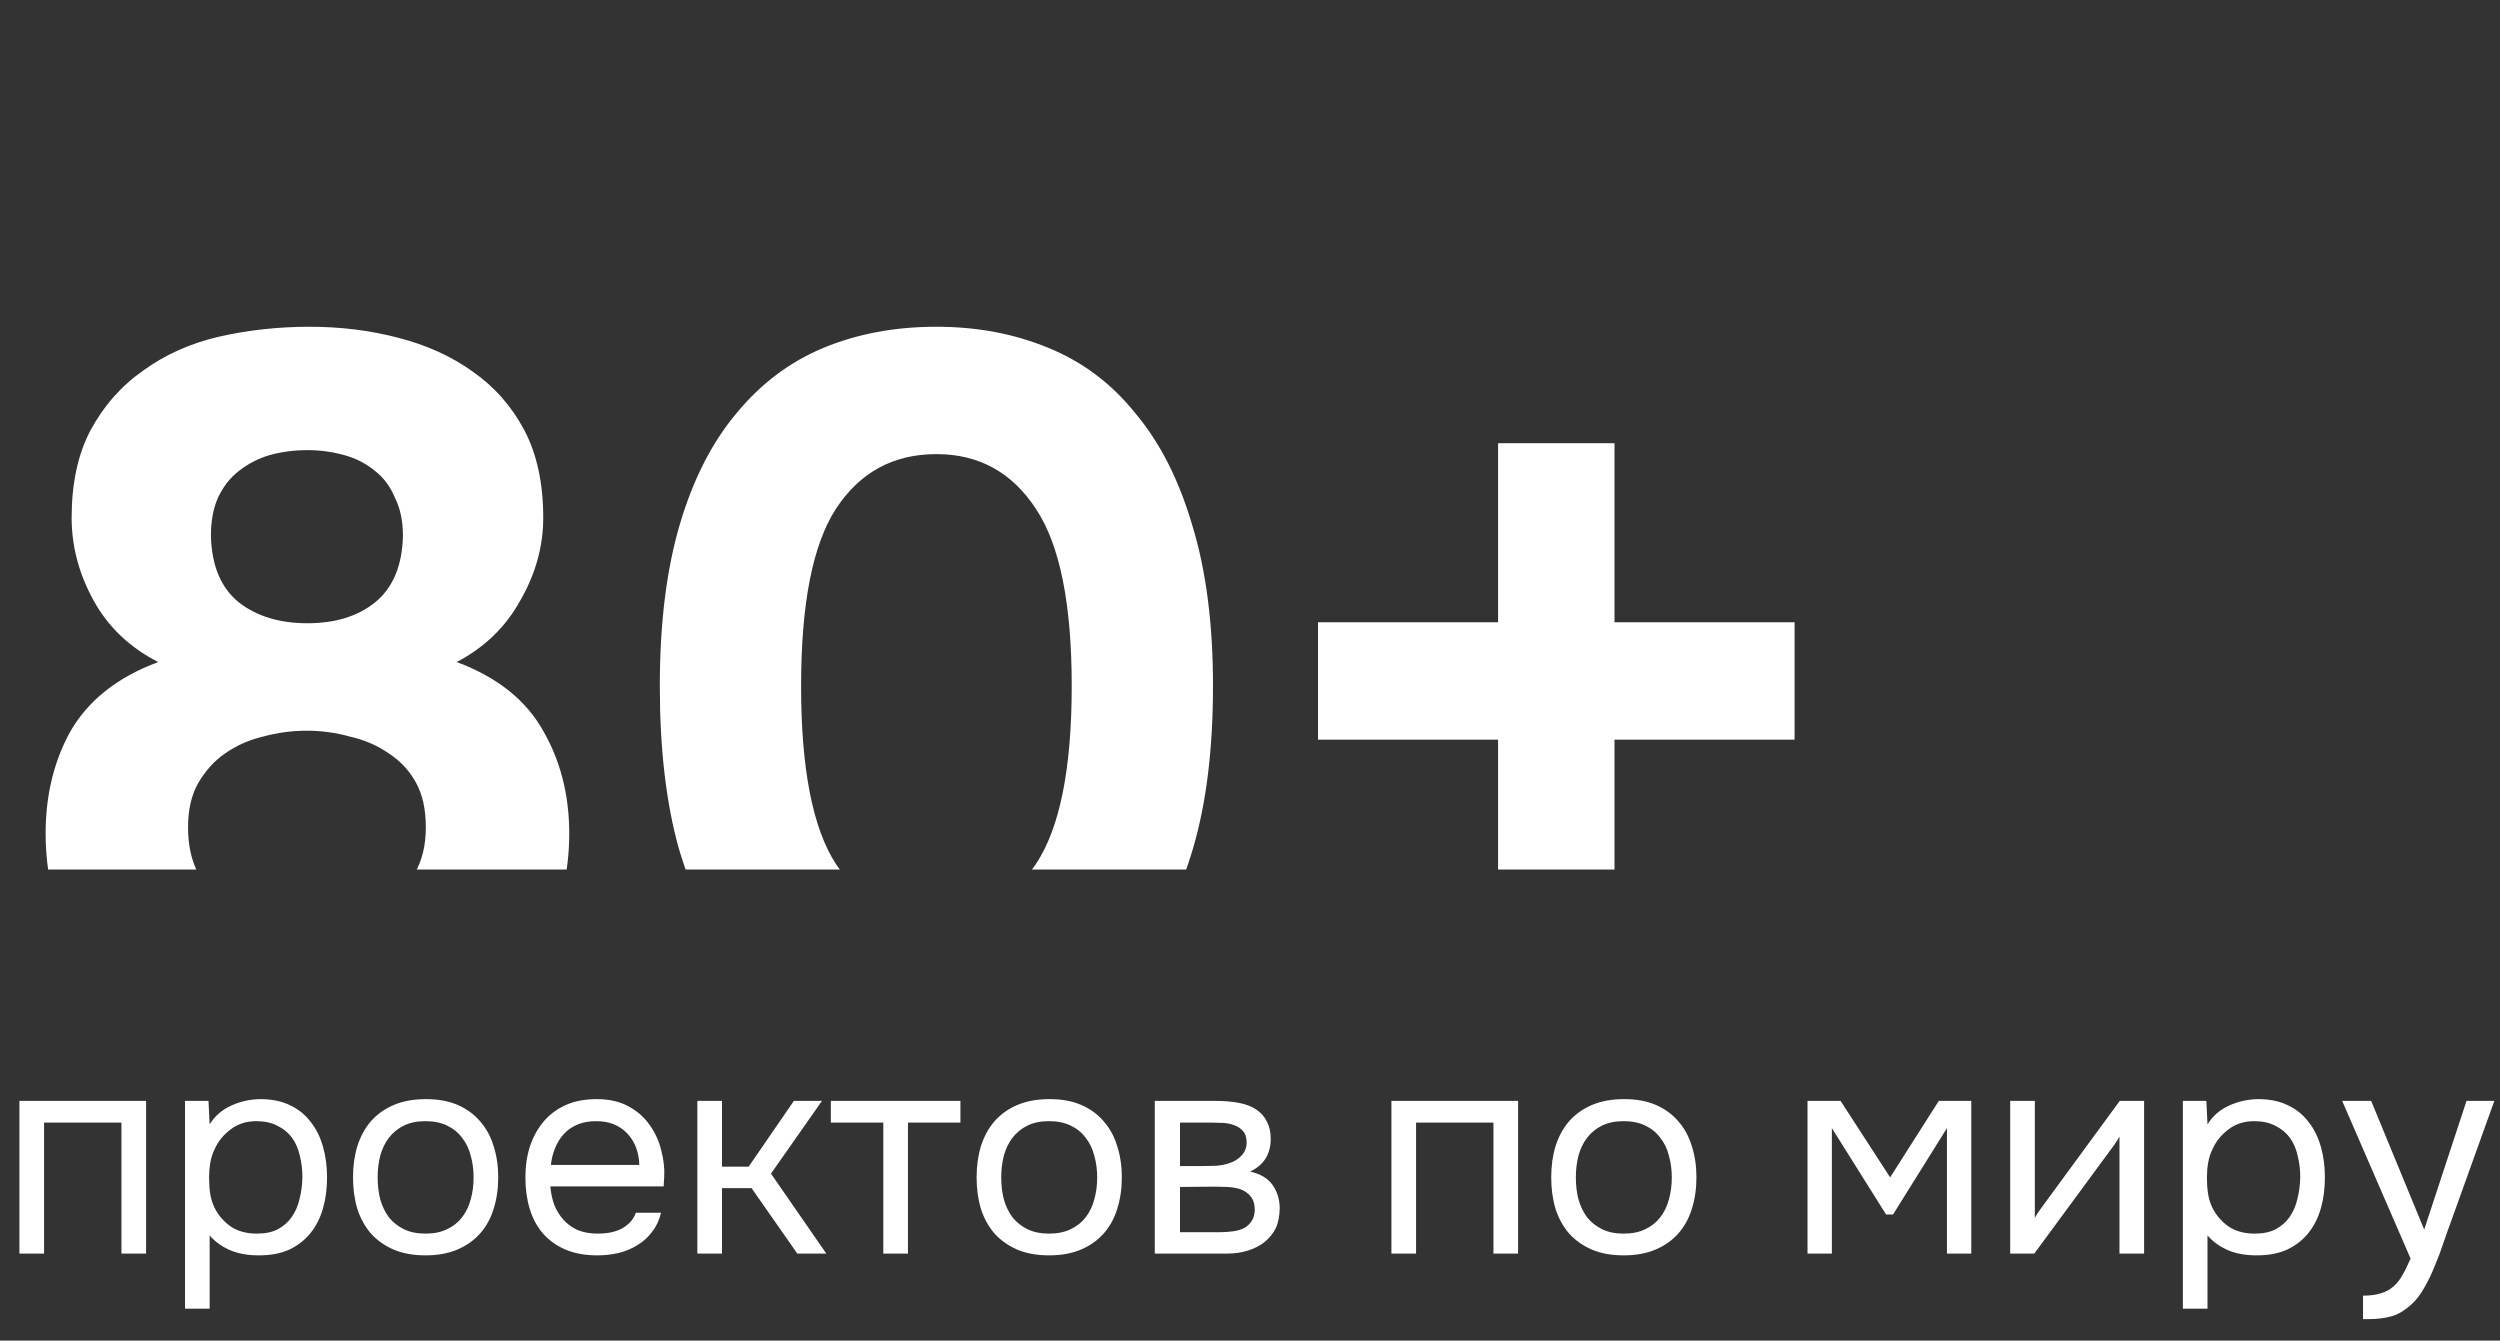<?xml version="1.0" encoding="UTF-8"?> <svg xmlns="http://www.w3.org/2000/svg" width="345" height="185" viewBox="0 0 345 185" fill="none"><rect x="0" y="0" width="345" height="185" fill="#333333" stroke="none"/><g clip-path="url(#clip0_448_1792)"><path d="M78.537 116.215C78.354 121.249 77.21 125.597 75.104 129.259C73.091 132.829 70.39 135.758 67.004 138.046C63.708 140.334 59.91 142.028 55.607 143.126C51.397 144.133 47.049 144.637 42.564 144.637C37.987 144.637 33.547 144.133 29.245 143.126C25.035 142.028 21.236 140.334 17.849 138.046C14.554 135.758 11.854 132.829 9.748 129.259C7.643 125.689 6.499 121.341 6.316 116.215C6.133 110.54 7.231 105.505 9.611 101.112C12.083 96.718 16.156 93.469 21.831 91.363C17.895 89.349 14.92 86.512 12.906 82.85C10.893 79.189 9.886 75.39 9.886 71.454C9.886 66.695 10.755 62.667 12.495 59.372C14.325 55.985 16.751 53.239 19.771 51.134C22.792 48.937 26.27 47.381 30.206 46.465C34.234 45.55 38.399 45.092 42.701 45.092C47.003 45.092 51.077 45.596 54.921 46.603C58.857 47.609 62.289 49.166 65.219 51.271C68.239 53.376 70.619 56.077 72.358 59.372C74.097 62.667 74.967 66.695 74.967 71.454C74.967 75.39 73.914 79.189 71.809 82.85C69.795 86.512 66.866 89.349 63.022 91.363C68.697 93.469 72.725 96.718 75.104 101.112C77.576 105.505 78.72 110.54 78.537 116.215ZM42.426 62.118C40.596 62.118 38.857 62.347 37.209 62.804C35.653 63.262 34.234 63.994 32.953 65.001C31.763 65.916 30.802 67.152 30.069 68.708C29.428 70.173 29.108 71.912 29.108 73.926C29.2 78.045 30.481 81.111 32.953 83.125C35.424 85.047 38.582 86.008 42.426 86.008C46.271 86.008 49.383 85.047 51.763 83.125C54.234 81.111 55.516 78.045 55.607 73.926C55.607 71.912 55.241 70.173 54.509 68.708C53.868 67.152 52.953 65.916 51.763 65.001C50.573 63.994 49.154 63.262 47.507 62.804C45.859 62.347 44.166 62.118 42.426 62.118ZM58.765 114.155C58.765 111.684 58.308 109.624 57.392 107.977C56.477 106.329 55.241 105.002 53.685 103.995C52.129 102.897 50.344 102.119 48.33 101.661C46.408 101.112 44.394 100.837 42.289 100.837C40.275 100.837 38.262 101.112 36.248 101.661C34.326 102.119 32.586 102.897 31.03 103.995C29.566 105.002 28.33 106.375 27.323 108.114C26.408 109.762 25.95 111.775 25.95 114.155C25.95 116.627 26.408 118.732 27.323 120.471C28.33 122.119 29.611 123.492 31.168 124.59C32.724 125.597 34.463 126.33 36.385 126.787C38.399 127.245 40.413 127.474 42.426 127.474C44.44 127.474 46.408 127.245 48.33 126.787C50.344 126.33 52.083 125.597 53.548 124.59C55.104 123.492 56.34 122.119 57.255 120.471C58.262 118.732 58.765 116.627 58.765 114.155ZM129.224 45.092C134.808 45.092 139.934 46.053 144.602 47.976C149.362 49.898 153.389 52.919 156.684 57.038C160.071 61.065 162.68 66.191 164.511 72.415C166.433 78.64 167.394 86.054 167.394 94.659C167.394 103.354 166.479 110.814 164.648 117.039C162.817 123.263 160.254 128.389 156.959 132.417C153.664 136.444 149.636 139.419 144.876 141.341C140.208 143.263 134.991 144.225 129.224 144.225C123.457 144.225 118.194 143.263 113.434 141.341C108.766 139.419 104.738 136.444 101.352 132.417C98.056 128.389 95.493 123.263 93.663 117.039C91.924 110.814 91.054 103.354 91.054 94.659C91.054 86.054 91.969 78.64 93.8 72.415C95.631 66.191 98.24 61.065 101.626 57.038C105.013 52.919 109.041 49.898 113.709 47.976C118.377 46.053 123.549 45.092 129.224 45.092ZM129.224 126.65C135.082 126.65 139.659 124.178 142.954 119.236C146.249 114.293 147.897 106.1 147.897 94.659C147.897 83.308 146.249 75.162 142.954 70.219C139.659 65.184 135.082 62.667 129.224 62.667C123.274 62.667 118.652 65.184 115.356 70.219C112.153 75.162 110.551 83.308 110.551 94.659C110.551 106.1 112.153 114.293 115.356 119.236C118.652 124.178 123.274 126.65 129.224 126.65ZM222.8 102.073V126.925H206.735V102.073H181.884V85.871H206.735V61.157H222.8V85.871H247.652V102.073H222.8Z" fill="white"></path></g><path d="M2.68 173V151.92H20.16V173H16.76V154.92H6.08V173H2.68ZM28.932 180.6H25.532V151.92H28.772L28.932 155.16C29.652 154.013 30.625 153.16 31.852 152.6C33.105 152.013 34.452 151.707 35.892 151.68C37.518 151.68 38.892 151.96 40.012 152.52C41.158 153.053 42.105 153.813 42.852 154.8C43.625 155.76 44.198 156.907 44.572 158.24C44.945 159.547 45.132 160.96 45.132 162.48C45.132 164.027 44.945 165.453 44.572 166.76C44.198 168.067 43.625 169.2 42.852 170.16C42.078 171.12 41.105 171.88 39.932 172.44C38.758 172.973 37.358 173.24 35.732 173.24C34.132 173.24 32.772 172.987 31.652 172.48C30.532 171.973 29.625 171.307 28.932 170.48V180.6ZM35.452 170.24C36.598 170.24 37.558 170.04 38.332 169.64C39.132 169.213 39.772 168.653 40.252 167.96C40.758 167.24 41.118 166.413 41.332 165.48C41.572 164.547 41.705 163.547 41.732 162.48C41.732 161.413 41.612 160.413 41.372 159.48C41.158 158.52 40.798 157.693 40.292 157C39.785 156.307 39.118 155.76 38.292 155.36C37.492 154.933 36.518 154.72 35.372 154.72C34.012 154.72 32.838 155.093 31.852 155.84C30.865 156.56 30.118 157.48 29.612 158.6C29.318 159.213 29.118 159.853 29.012 160.52C28.905 161.16 28.852 161.827 28.852 162.52C28.852 163.32 28.905 164.067 29.012 164.76C29.118 165.427 29.318 166.067 29.612 166.68C30.118 167.693 30.852 168.547 31.812 169.24C32.798 169.907 34.012 170.24 35.452 170.24ZM58.796 151.68C60.476 151.68 61.929 151.947 63.156 152.48C64.383 153.013 65.409 153.76 66.236 154.72C67.089 155.68 67.716 156.827 68.116 158.16C68.543 159.467 68.756 160.907 68.756 162.48C68.756 164.053 68.543 165.507 68.116 166.84C67.716 168.147 67.089 169.28 66.236 170.24C65.409 171.173 64.369 171.907 63.116 172.44C61.863 172.973 60.396 173.24 58.716 173.24C57.036 173.24 55.569 172.973 54.316 172.44C53.089 171.907 52.049 171.173 51.196 170.24C50.369 169.28 49.743 168.147 49.316 166.84C48.916 165.507 48.716 164.053 48.716 162.48C48.716 160.907 48.916 159.467 49.316 158.16C49.743 156.827 50.369 155.68 51.196 154.72C52.049 153.76 53.103 153.013 54.356 152.48C55.609 151.947 57.089 151.68 58.796 151.68ZM58.716 170.24C59.863 170.24 60.849 170.04 61.676 169.64C62.529 169.24 63.223 168.693 63.756 168C64.316 167.28 64.716 166.453 64.956 165.52C65.223 164.587 65.356 163.573 65.356 162.48C65.356 161.413 65.223 160.413 64.956 159.48C64.716 158.52 64.316 157.693 63.756 157C63.223 156.28 62.529 155.72 61.676 155.32C60.849 154.92 59.863 154.72 58.716 154.72C57.569 154.72 56.583 154.92 55.756 155.32C54.929 155.72 54.236 156.28 53.676 157C53.143 157.693 52.743 158.52 52.476 159.48C52.236 160.413 52.116 161.413 52.116 162.48C52.116 163.573 52.236 164.587 52.476 165.52C52.743 166.453 53.143 167.28 53.676 168C54.236 168.693 54.929 169.24 55.756 169.64C56.583 170.04 57.569 170.24 58.716 170.24ZM75.945 163.72C76.025 164.653 76.212 165.52 76.505 166.32C76.825 167.093 77.252 167.773 77.785 168.36C78.318 168.947 78.972 169.413 79.745 169.76C80.545 170.08 81.465 170.24 82.505 170.24C83.012 170.24 83.532 170.2 84.065 170.12C84.625 170.013 85.145 169.853 85.625 169.64C86.105 169.4 86.532 169.093 86.905 168.72C87.278 168.347 87.558 167.893 87.745 167.36H91.225C90.985 168.373 90.572 169.253 89.985 170C89.425 170.747 88.745 171.36 87.945 171.84C87.172 172.32 86.305 172.68 85.345 172.92C84.385 173.133 83.412 173.24 82.425 173.24C80.745 173.24 79.278 172.973 78.025 172.44C76.798 171.907 75.772 171.173 74.945 170.24C74.118 169.28 73.505 168.147 73.105 166.84C72.705 165.507 72.505 164.053 72.505 162.48C72.505 160.907 72.718 159.467 73.145 158.16C73.598 156.827 74.238 155.68 75.065 154.72C75.892 153.76 76.905 153.013 78.105 152.48C79.305 151.947 80.732 151.68 82.385 151.68C84.065 151.68 85.518 152.013 86.745 152.68C87.972 153.347 88.958 154.227 89.705 155.32C90.452 156.387 90.972 157.547 91.265 158.8C91.585 160.053 91.718 161.213 91.665 162.28C91.665 162.52 91.652 162.76 91.625 163C91.625 163.24 91.612 163.48 91.585 163.72H75.945ZM88.225 160.76C88.172 158.973 87.612 157.52 86.545 156.4C85.478 155.28 84.052 154.72 82.265 154.72C81.278 154.72 80.412 154.88 79.665 155.2C78.918 155.52 78.292 155.96 77.785 156.52C77.278 157.08 76.878 157.733 76.585 158.48C76.292 159.2 76.105 159.96 76.025 160.76H88.225ZM96.235 173V151.92H99.635V161H103.315L109.555 151.92H113.435L106.395 161.96L114.035 173H110.035L103.715 163.96H99.635V173H96.235ZM132.537 151.92V154.92H125.297V173H121.897V154.92H114.657V151.92H132.537ZM144.851 151.68C146.531 151.68 147.984 151.947 149.211 152.48C150.437 153.013 151.464 153.76 152.291 154.72C153.144 155.68 153.771 156.827 154.171 158.16C154.597 159.467 154.811 160.907 154.811 162.48C154.811 164.053 154.597 165.507 154.171 166.84C153.771 168.147 153.144 169.28 152.291 170.24C151.464 171.173 150.424 171.907 149.171 172.44C147.917 172.973 146.451 173.24 144.771 173.24C143.091 173.24 141.624 172.973 140.371 172.44C139.144 171.907 138.104 171.173 137.251 170.24C136.424 169.28 135.797 168.147 135.371 166.84C134.971 165.507 134.771 164.053 134.771 162.48C134.771 160.907 134.971 159.467 135.371 158.16C135.797 156.827 136.424 155.68 137.251 154.72C138.104 153.76 139.157 153.013 140.411 152.48C141.664 151.947 143.144 151.68 144.851 151.68ZM144.771 170.24C145.917 170.24 146.904 170.04 147.731 169.64C148.584 169.24 149.277 168.693 149.811 168C150.371 167.28 150.771 166.453 151.011 165.52C151.277 164.587 151.411 163.573 151.411 162.48C151.411 161.413 151.277 160.413 151.011 159.48C150.771 158.52 150.371 157.693 149.811 157C149.277 156.28 148.584 155.72 147.731 155.32C146.904 154.92 145.917 154.72 144.771 154.72C143.624 154.72 142.637 154.92 141.811 155.32C140.984 155.72 140.291 156.28 139.731 157C139.197 157.693 138.797 158.52 138.531 159.48C138.291 160.413 138.171 161.413 138.171 162.48C138.171 163.573 138.291 164.587 138.531 165.52C138.797 166.453 139.197 167.28 139.731 168C140.291 168.693 140.984 169.24 141.811 169.64C142.637 170.04 143.624 170.24 144.771 170.24ZM159.36 151.92H167.52C168.88 151.92 170.04 152.013 171 152.2C171.986 152.387 172.813 152.72 173.48 153.2C174.066 153.6 174.52 154.133 174.84 154.8C175.186 155.467 175.36 156.253 175.36 157.16C175.36 159.267 174.413 160.773 172.52 161.68C173.96 162 175 162.627 175.64 163.56C176.28 164.493 176.6 165.56 176.6 166.76C176.573 167.88 176.386 168.8 176.04 169.52C175.693 170.213 175.2 170.827 174.56 171.36C173.946 171.867 173.186 172.267 172.28 172.56C171.373 172.853 170.346 173 169.2 173H159.36V151.92ZM162.84 154.92V160.92H165.76C166.426 160.92 167.106 160.907 167.8 160.88C168.493 160.827 169.106 160.707 169.64 160.52C170.306 160.307 170.866 159.96 171.32 159.48C171.773 159 172.013 158.427 172.04 157.76C172.04 156.987 171.866 156.427 171.52 156.08C171.2 155.707 170.8 155.44 170.32 155.28C169.84 155.093 169.32 154.987 168.76 154.96C168.2 154.933 167.68 154.92 167.2 154.92H162.84ZM162.84 170.04H168.4C169.013 170.04 169.6 170 170.16 169.92C170.746 169.84 171.253 169.693 171.68 169.48C172.106 169.24 172.453 168.92 172.72 168.52C172.986 168.12 173.133 167.613 173.16 167C173.16 166.2 172.973 165.573 172.6 165.12C172.226 164.64 171.72 164.293 171.08 164.08C170.546 163.92 169.946 163.827 169.28 163.8C168.613 163.773 167.92 163.76 167.2 163.76L162.84 163.8V170.04ZM192.016 173V151.92H209.496V173H206.096V154.92H195.416V173H192.016ZM224.148 151.68C225.828 151.68 227.281 151.947 228.508 152.48C229.734 153.013 230.761 153.76 231.588 154.72C232.441 155.68 233.068 156.827 233.468 158.16C233.894 159.467 234.108 160.907 234.108 162.48C234.108 164.053 233.894 165.507 233.468 166.84C233.068 168.147 232.441 169.28 231.588 170.24C230.761 171.173 229.721 171.907 228.468 172.44C227.214 172.973 225.748 173.24 224.068 173.24C222.388 173.24 220.921 172.973 219.668 172.44C218.441 171.907 217.401 171.173 216.548 170.24C215.721 169.28 215.094 168.147 214.668 166.84C214.268 165.507 214.068 164.053 214.068 162.48C214.068 160.907 214.268 159.467 214.668 158.16C215.094 156.827 215.721 155.68 216.548 154.72C217.401 153.76 218.454 153.013 219.708 152.48C220.961 151.947 222.441 151.68 224.148 151.68ZM224.068 170.24C225.214 170.24 226.201 170.04 227.028 169.64C227.881 169.24 228.574 168.693 229.108 168C229.668 167.28 230.068 166.453 230.308 165.52C230.574 164.587 230.708 163.573 230.708 162.48C230.708 161.413 230.574 160.413 230.308 159.48C230.068 158.52 229.668 157.693 229.108 157C228.574 156.28 227.881 155.72 227.028 155.32C226.201 154.92 225.214 154.72 224.068 154.72C222.921 154.72 221.934 154.92 221.108 155.32C220.281 155.72 219.588 156.28 219.028 157C218.494 157.693 218.094 158.52 217.828 159.48C217.588 160.413 217.467 161.413 217.467 162.48C217.467 163.573 217.588 164.587 217.828 165.52C218.094 166.453 218.494 167.28 219.028 168C219.588 168.693 220.281 169.24 221.108 169.64C221.934 170.04 222.921 170.24 224.068 170.24ZM249.438 151.92H253.998L260.838 162.48L267.558 151.92H272.038V173H268.678V155.68L261.238 167.6H260.278L252.798 155.68V173H249.438V151.92ZM280.727 173H277.407V151.92H280.807V168.08C280.993 167.707 281.247 167.307 281.567 166.88C281.887 166.427 282.14 166.08 282.327 165.84L292.527 151.92H295.887V173H292.487V156.84C292.273 157.24 292.033 157.627 291.767 158C291.527 158.347 291.3 158.653 291.087 158.92L280.727 173ZM304.635 180.6H301.235V151.92H304.475L304.635 155.16C305.355 154.013 306.328 153.16 307.555 152.6C308.808 152.013 310.155 151.707 311.595 151.68C313.221 151.68 314.595 151.96 315.715 152.52C316.861 153.053 317.808 153.813 318.555 154.8C319.328 155.76 319.901 156.907 320.275 158.24C320.648 159.547 320.835 160.96 320.835 162.48C320.835 164.027 320.648 165.453 320.275 166.76C319.901 168.067 319.328 169.2 318.555 170.16C317.781 171.12 316.808 171.88 315.635 172.44C314.461 172.973 313.061 173.24 311.435 173.24C309.835 173.24 308.475 172.987 307.355 172.48C306.235 171.973 305.328 171.307 304.635 170.48V180.6ZM311.155 170.24C312.301 170.24 313.261 170.04 314.035 169.64C314.835 169.213 315.475 168.653 315.955 167.96C316.461 167.24 316.821 166.413 317.035 165.48C317.275 164.547 317.408 163.547 317.435 162.48C317.435 161.413 317.315 160.413 317.075 159.48C316.861 158.52 316.501 157.693 315.995 157C315.488 156.307 314.821 155.76 313.995 155.36C313.195 154.933 312.221 154.72 311.075 154.72C309.715 154.72 308.541 155.093 307.555 155.84C306.568 156.56 305.821 157.48 305.315 158.6C305.021 159.213 304.821 159.853 304.715 160.52C304.608 161.16 304.555 161.827 304.555 162.52C304.555 163.32 304.608 164.067 304.715 164.76C304.821 165.427 305.021 166.067 305.315 166.68C305.821 167.693 306.555 168.547 307.515 169.24C308.501 169.907 309.715 170.24 311.155 170.24ZM340.379 151.92H344.219L338.259 168.52C337.939 169.373 337.592 170.347 337.219 171.44C336.872 172.507 336.472 173.573 336.019 174.64C335.592 175.733 335.099 176.76 334.539 177.72C334.006 178.68 333.406 179.453 332.739 180.04C331.752 180.92 330.806 181.467 329.899 181.68C328.992 181.92 327.966 182.04 326.819 182.04H326.099V178.8C327.059 178.8 327.872 178.693 328.539 178.48C329.206 178.293 329.779 177.987 330.259 177.56C330.766 177.133 331.192 176.6 331.539 175.96C331.912 175.32 332.286 174.56 332.659 173.68L323.219 151.92H327.219L334.539 169.68L340.379 151.92Z" fill="white"></path><defs><clipPath id="clip0_448_1792"><rect width="281" height="120" fill="white"></rect></clipPath></defs></svg> 